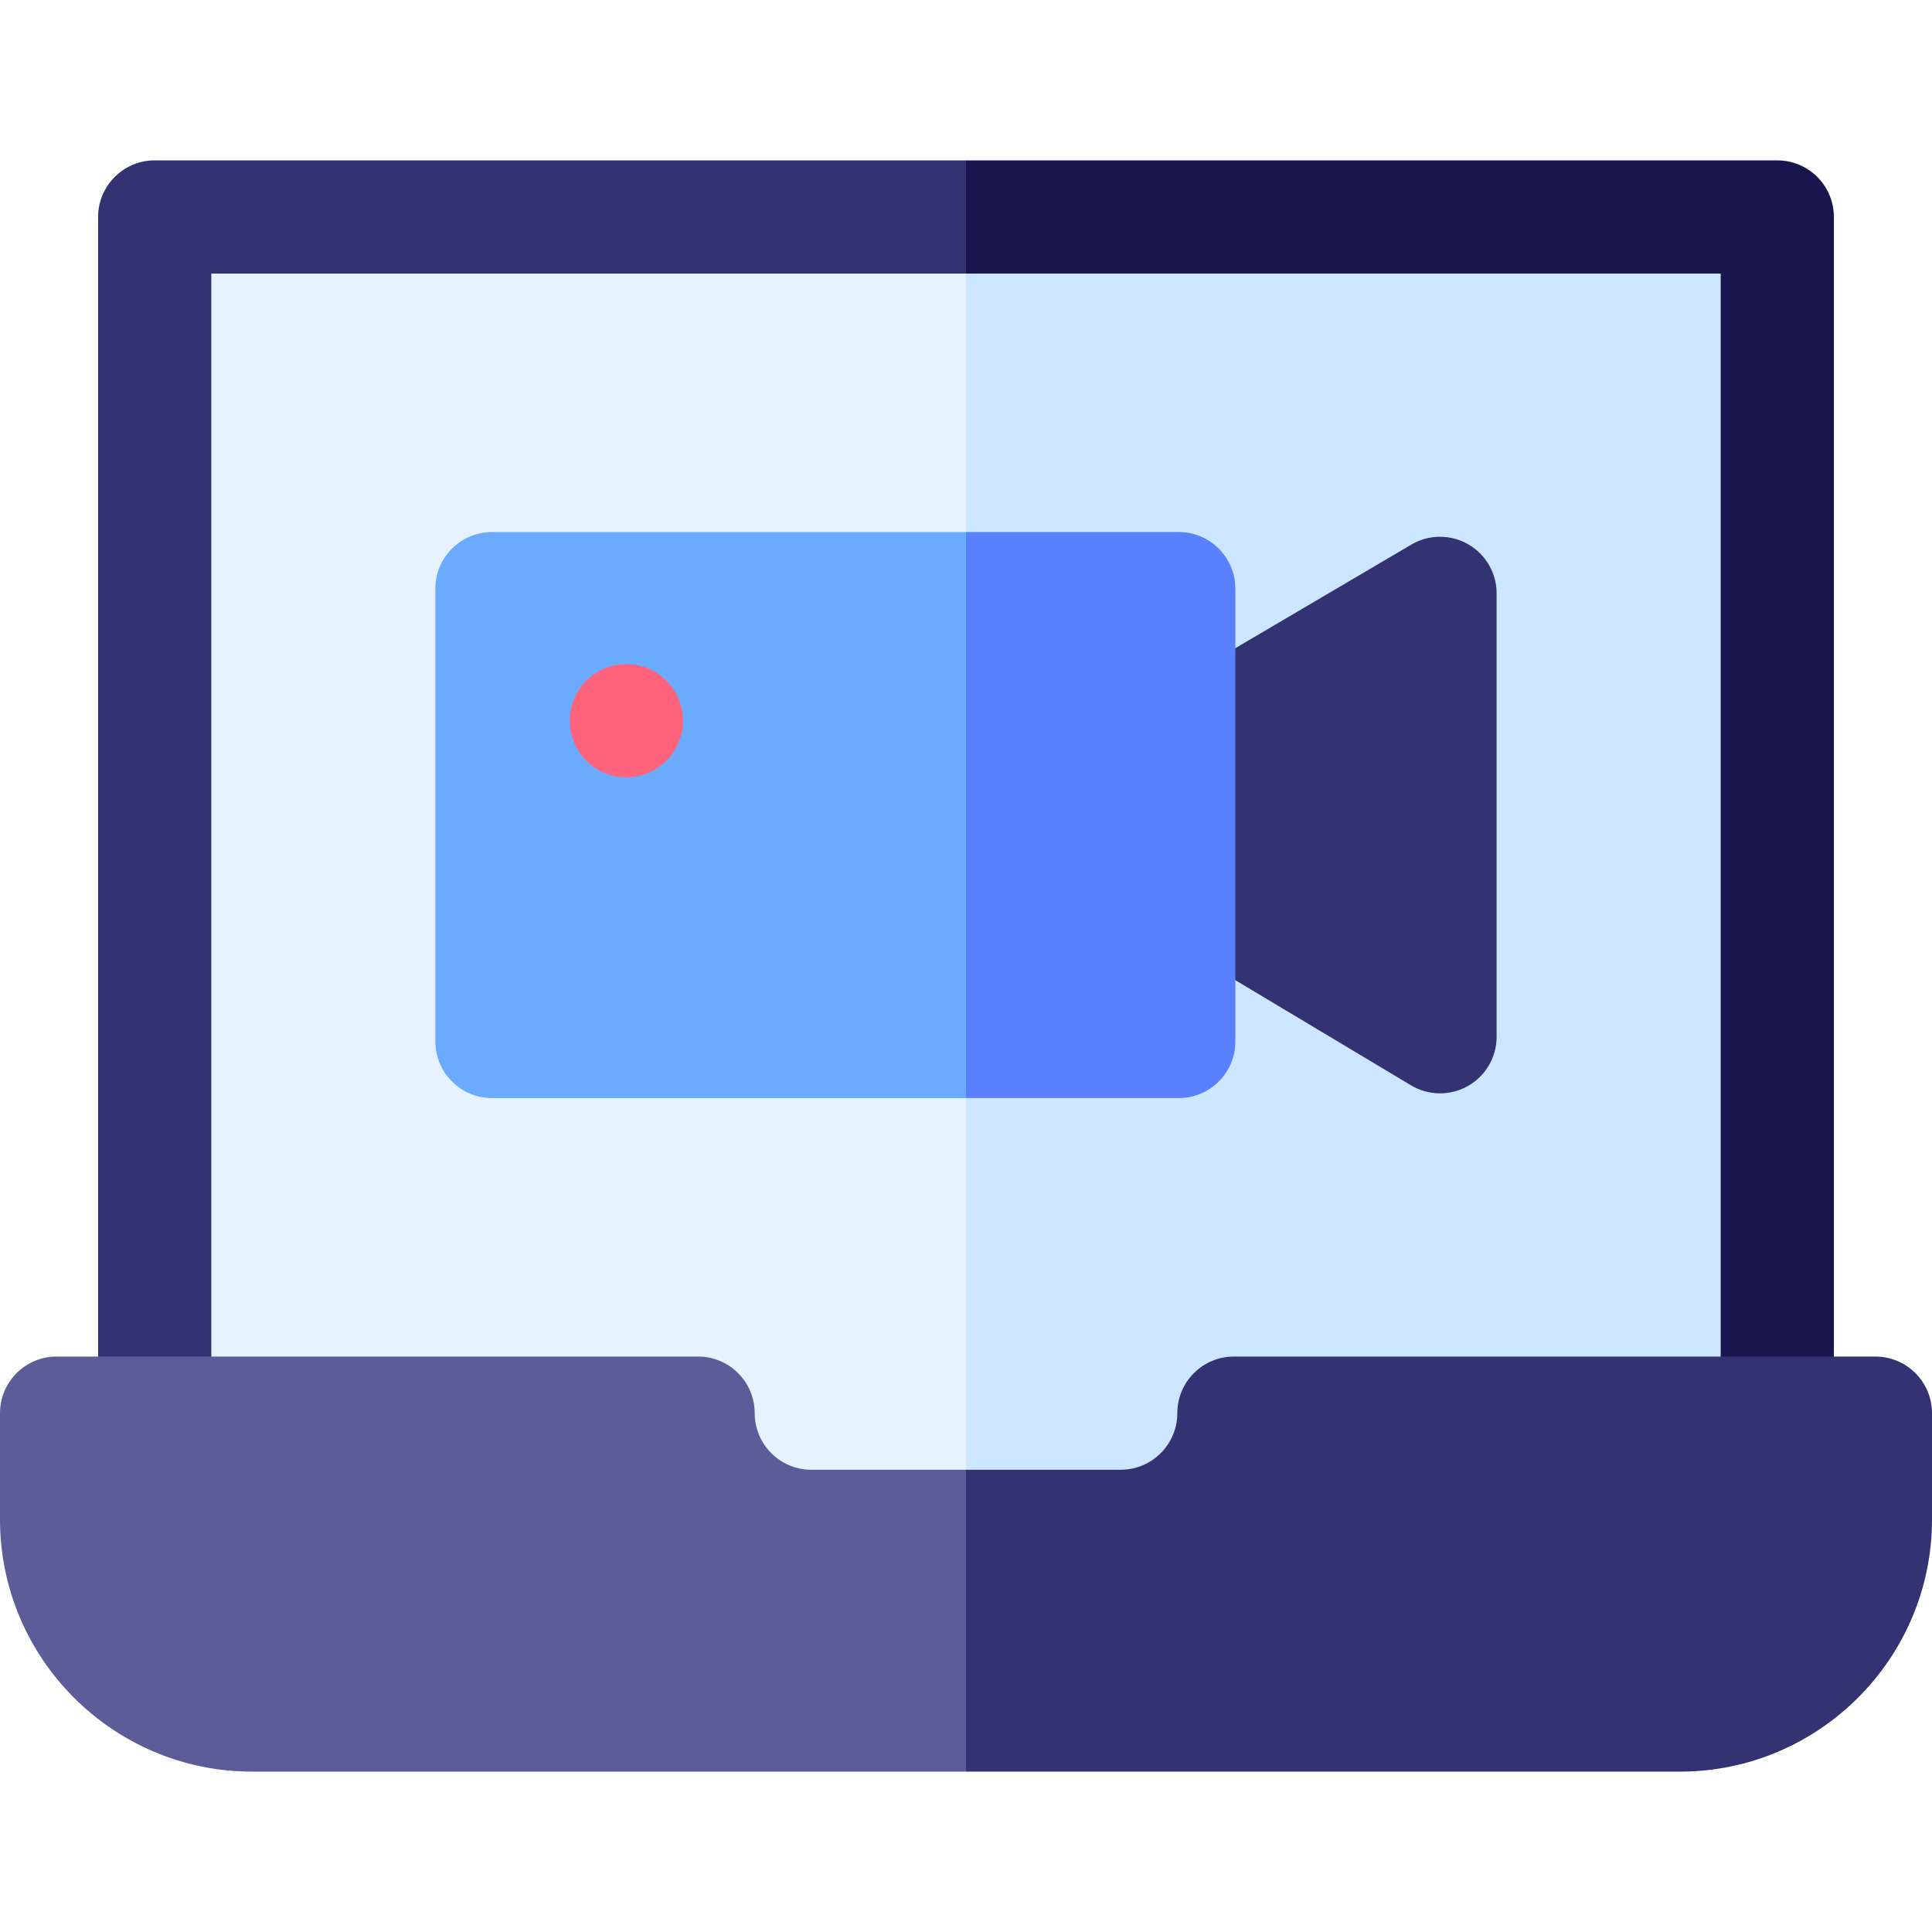 <svg id="Capa_1" enable-background="new 0 0 512 512" height="512" viewBox="0 0 512 512" width="512" xmlns="http://www.w3.org/2000/svg"><g><path d="m256 57.88 91 192.288-91 159.832h-217.07v-352.12z" fill="#e6f2ff"/><path d="m256 57.88h221.12v352.12h-221.12z" fill="#cce6ff"/><g><path d="m256 42.5 23.9 13.893-23.9 16.107h-200v289c0 8.28-6.72 15-15 15s-15-6.72-15-15v-304c0-8.28 6.72-15 15-15z" fill="#333373"/></g><path d="m486 57.5v304c0 8.28-6.72 15-15 15s-15-6.72-15-15v-289h-200v-30h215c8.28 0 15 6.72 15 15z" fill="#17174d"/><g><path d="m256 389.5 56.375 33.45-56.375 46.55h-189.18c-36.84 0-66.82-29.98-66.82-66.82v-28.18c0-8.28 6.72-15 15-15h170c8.28 0 15 6.72 15 15 0 8.27 6.73 15 15 15z" fill="#5c5c99"/></g><path d="m512 374.5v28.18c0 36.84-29.98 66.82-66.82 66.82h-189.18v-80h41c8.27 0 15-6.73 15-15 0-8.28 6.72-15 15-15h170c8.28 0 15 6.72 15 15z" fill="#333373"/><g><g><path d="m396.62 157.25v117.5c0 5.4-2.9 10.39-7.6 13.05-2.29 1.3-4.85 1.95-7.4 1.95-2.66 0-5.33-.71-7.7-2.13l-69.25-41.46c-4.53-2.71-7.29-7.6-7.29-12.87v-35.28c0-5.31 2.81-10.23 7.39-12.93l69.25-40.76c4.63-2.73 10.38-2.76 15.05-.09s7.55 7.64 7.55 13.02z" fill="#333373"/></g><g><path d="m256 141 32.86 65.002-32.86 84.998h-125.62c-8.29 0-15-6.72-15-15v-120c0-8.28 6.71-15 15-15z" fill="#6aabff"/></g><circle cx="166" cy="191.002" fill="#ff637b" r="15"/><path d="m327.38 156v120c0 8.28-6.72 15-15 15h-56.38v-150h56.38c8.28 0 15 6.72 15 15z" fill="#5980ff"/></g></g></svg>